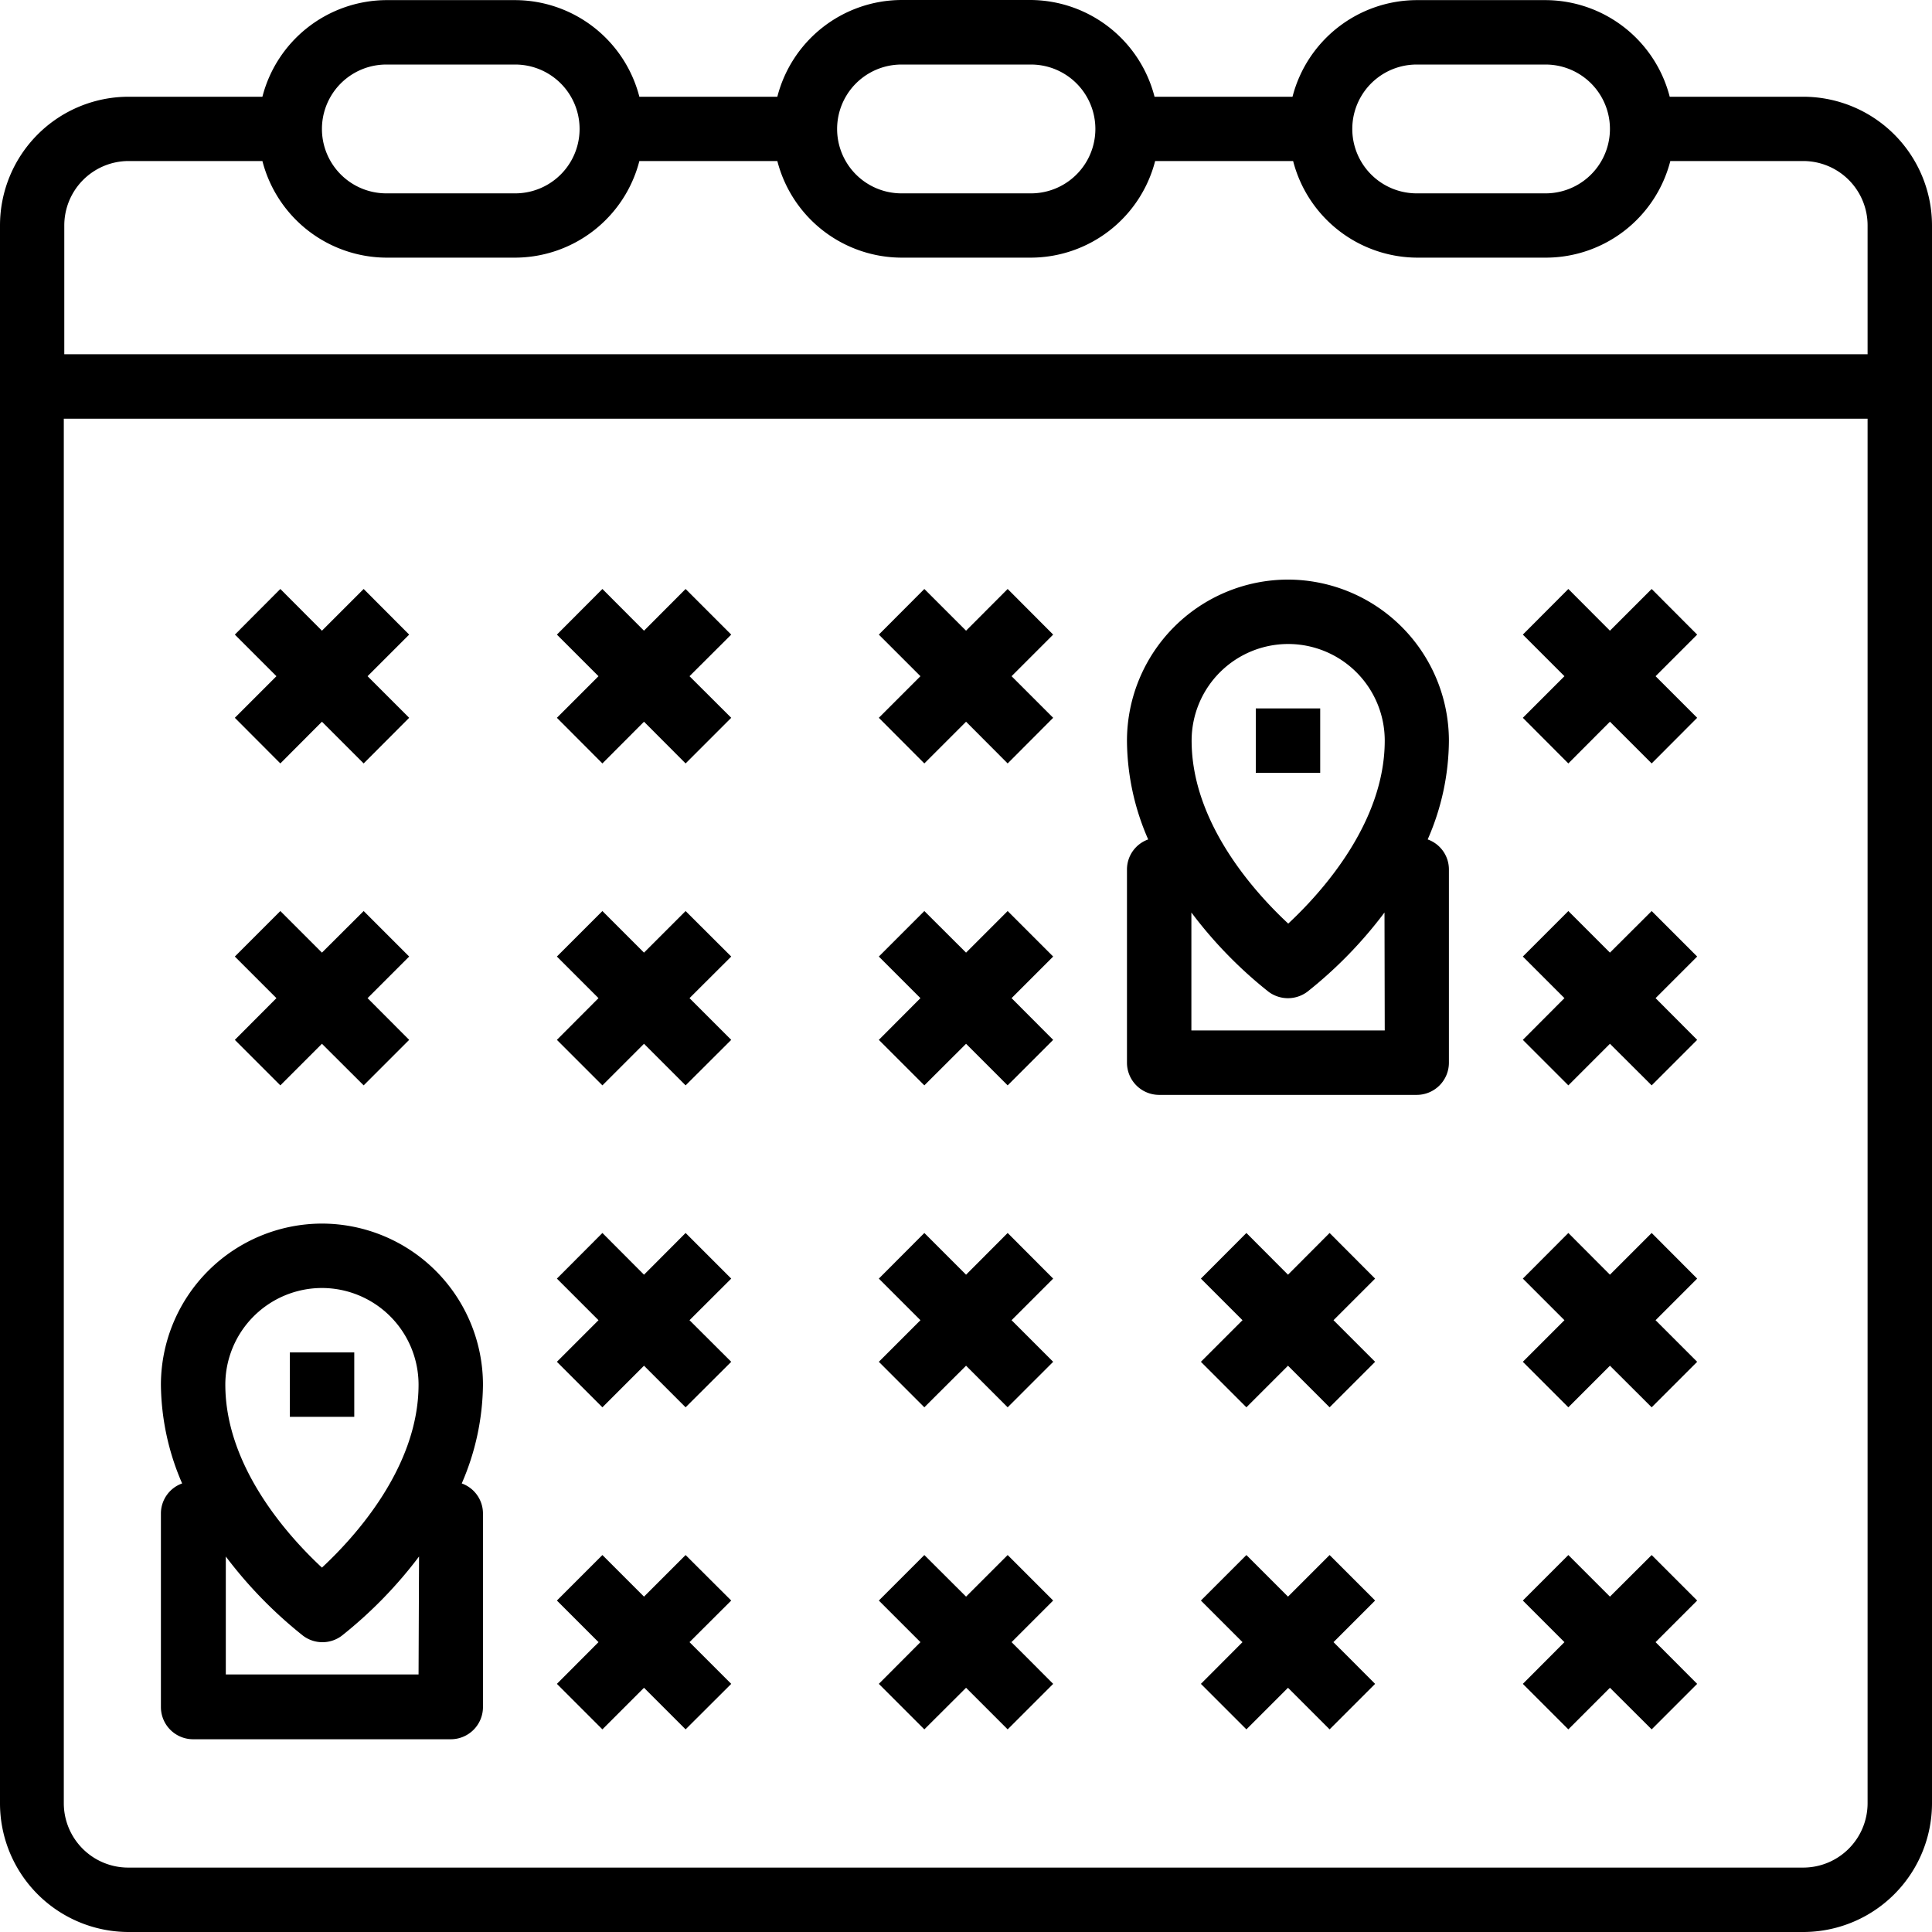 <svg id="Calque_4" data-name="Calque 4" xmlns="http://www.w3.org/2000/svg" viewBox="0 0 158.37 158.37"><polygon points="22.98 62.58 26.39 59.16 29.81 62.58 33.54 58.84 30.13 55.43 33.54 52.02 29.81 48.28 26.39 51.7 22.98 48.28 19.25 52.02 22.66 55.43 19.25 58.84 22.98 62.58"/><polygon points="56.2 48.28 52.79 51.7 49.38 48.28 45.65 52.02 49.06 55.43 45.65 58.84 49.38 62.58 52.79 59.16 56.2 62.58 59.94 58.84 56.52 55.43 59.94 52.02 56.2 48.28"/><polygon points="82.6 48.28 79.19 51.7 75.77 48.28 72.04 52.02 75.45 55.43 72.04 58.84 75.77 62.58 79.19 59.16 82.6 62.58 86.33 58.84 82.92 55.43 86.33 52.02 82.6 48.28"/><polygon points="135.39 48.28 131.97 51.7 128.56 48.28 124.83 52.02 128.24 55.43 124.83 58.84 128.56 62.58 131.97 59.16 135.39 62.58 139.12 58.84 135.71 55.43 139.12 52.02 135.39 48.28"/><polygon points="22.98 88.97 26.39 85.56 29.81 88.97 33.54 85.24 30.13 81.82 33.54 78.41 29.81 74.68 26.39 78.09 22.98 74.68 19.25 78.41 22.66 81.82 19.25 85.24 22.98 88.97"/><polygon points="56.2 74.68 52.79 78.09 49.38 74.68 45.65 78.41 49.06 81.82 45.65 85.24 49.38 88.97 52.79 85.56 56.2 88.97 59.94 85.24 56.52 81.82 59.94 78.41 56.2 74.68"/><polygon points="82.6 74.68 79.19 78.09 75.77 74.68 72.04 78.41 75.45 81.82 72.04 85.24 75.77 88.97 79.19 85.56 82.6 88.97 86.33 85.24 82.92 81.82 86.33 78.41 82.6 74.68"/><polygon points="135.39 74.68 131.97 78.09 128.56 74.68 124.83 78.41 128.24 81.82 124.83 85.24 128.56 88.97 131.97 85.56 135.39 88.97 139.12 85.24 135.71 81.82 139.12 78.41 135.39 74.68"/><polygon points="56.2 101.07 52.79 104.49 49.38 101.07 45.65 104.81 49.06 108.22 45.65 111.63 49.38 115.36 52.79 111.95 56.2 115.36 59.94 111.63 56.52 108.22 59.94 104.81 56.2 101.07"/><polygon points="82.6 101.07 79.19 104.49 75.77 101.07 72.04 104.81 75.45 108.22 72.04 111.63 75.77 115.36 79.19 111.95 82.6 115.36 86.33 111.63 82.92 108.22 86.33 104.81 82.6 101.07"/><polygon points="108.99 101.07 105.58 104.49 102.17 101.07 98.44 104.81 101.85 108.22 98.44 111.63 102.17 115.36 105.58 111.95 108.99 115.36 112.72 111.63 109.31 108.22 112.72 104.81 108.99 101.07"/><polygon points="135.39 101.07 131.97 104.49 128.56 101.07 124.83 104.81 128.24 108.22 124.83 111.63 128.56 115.36 131.97 111.95 135.39 115.36 139.12 111.63 135.71 108.22 139.12 104.81 135.39 101.07"/><polygon points="56.2 127.47 52.79 130.88 49.38 127.47 45.65 131.2 49.06 134.61 45.65 138.03 49.38 141.76 52.79 138.35 56.2 141.76 59.94 138.03 56.52 134.61 59.94 131.2 56.2 127.47"/><polygon points="82.6 127.47 79.19 130.88 75.77 127.47 72.04 131.2 75.45 134.61 72.04 138.03 75.77 141.76 79.19 138.35 82.6 141.76 86.33 138.03 82.92 134.61 86.33 131.2 82.6 127.47"/><polygon points="108.99 127.47 105.58 130.88 102.17 127.47 98.44 131.2 101.85 134.61 98.44 138.03 102.17 141.76 105.58 138.35 108.99 141.76 112.72 138.03 109.31 134.61 112.72 131.2 108.99 127.47"/><polygon points="135.39 127.47 131.97 130.88 128.56 127.47 124.83 131.2 128.24 134.61 124.83 138.03 128.56 141.76 131.97 138.35 135.39 141.76 139.12 138.03 135.71 134.61 139.12 131.2 135.39 127.47"/><rect x="102.94" y="58.07" width="5.28" height="5.28"/><path d="M127.07,68.58a13.22,13.22,0,0,0-13.2,13.2,20.36,20.36,0,0,0,1.74,8.1,2.61,2.61,0,0,0-1.74,2.46v15.84a2.64,2.64,0,0,0,2.64,2.64h21.11a2.64,2.64,0,0,0,2.64-2.64V92.34a2.61,2.61,0,0,0-1.74-2.46,20.36,20.36,0,0,0,1.74-8.1A13.22,13.22,0,0,0,127.07,68.58Zm0,5.28A7.92,7.92,0,0,1,135,81.78c0,6.76-5.21,12.48-7.91,15-2.71-2.52-7.92-8.24-7.92-15A7.92,7.92,0,0,1,127.07,73.86ZM135,105.54H119.15V95.87a35.42,35.42,0,0,0,6.33,6.5,2.66,2.66,0,0,0,3.17,0,35.42,35.42,0,0,0,6.33-6.5Z" transform="translate(-21.49 -21.07)"/><path d="M169.3,29H158.36a10.55,10.55,0,0,0-10.18-7.92H137.62A10.55,10.55,0,0,0,127.44,29H116.13A10.55,10.55,0,0,0,106,21.07H95.39A10.55,10.55,0,0,0,85.21,29H73.9a10.55,10.55,0,0,0-10.18-7.92H53.16A10.55,10.55,0,0,0,43,29H32A10.55,10.55,0,0,0,21.49,39.55V168.88A10.55,10.55,0,0,0,32,179.44H169.3a10.56,10.56,0,0,0,10.56-10.56V39.55A10.56,10.56,0,0,0,169.3,29Zm-31.68-2.64h10.56a5.28,5.28,0,1,1,0,10.56H137.62a5.28,5.28,0,0,1,0-10.56Zm-42.23,0H106a5.28,5.28,0,1,1,0,10.56H95.39a5.28,5.28,0,0,1,0-10.56Zm-42.23,0H63.72a5.28,5.28,0,1,1,0,10.56H53.16a5.28,5.28,0,1,1,0-10.56ZM32,34.27H43a10.55,10.55,0,0,0,10.18,7.92H63.72A10.55,10.55,0,0,0,73.9,34.27H85.21a10.55,10.55,0,0,0,10.18,7.92H106a10.55,10.55,0,0,0,10.18-7.92h11.31a10.55,10.55,0,0,0,10.18,7.92h10.56a10.55,10.55,0,0,0,10.18-7.92H169.3a5.28,5.28,0,0,1,5.28,5.28V50.11H26.76V39.55A5.28,5.28,0,0,1,32,34.27ZM169.3,174.16H32a5.28,5.28,0,0,1-5.28-5.28V55.39H174.58V168.88A5.28,5.28,0,0,1,169.3,174.16Z" transform="translate(-21.49 -21.07)"/><rect x="23.76" y="110.86" width="5.28" height="5.28"/><path d="M47.88,121.37a13.23,13.23,0,0,0-13.2,13.2,20.71,20.71,0,0,0,1.74,8.1,2.62,2.62,0,0,0-1.74,2.46V161a2.64,2.64,0,0,0,2.64,2.64H58.44A2.64,2.64,0,0,0,61.08,161V145.13a2.62,2.62,0,0,0-1.74-2.46,20.71,20.71,0,0,0,1.74-8.1A13.22,13.22,0,0,0,47.88,121.37Zm0,5.28a7.93,7.93,0,0,1,7.92,7.92c0,6.76-5.21,12.48-7.92,15-2.71-2.52-7.92-8.24-7.92-15A7.93,7.93,0,0,1,47.88,126.65Zm7.92,31.68H40v-9.67a35.8,35.8,0,0,0,6.34,6.5,2.64,2.64,0,0,0,3.16,0,35.8,35.8,0,0,0,6.34-6.5Z" transform="translate(-21.49 -21.07)"/></svg>